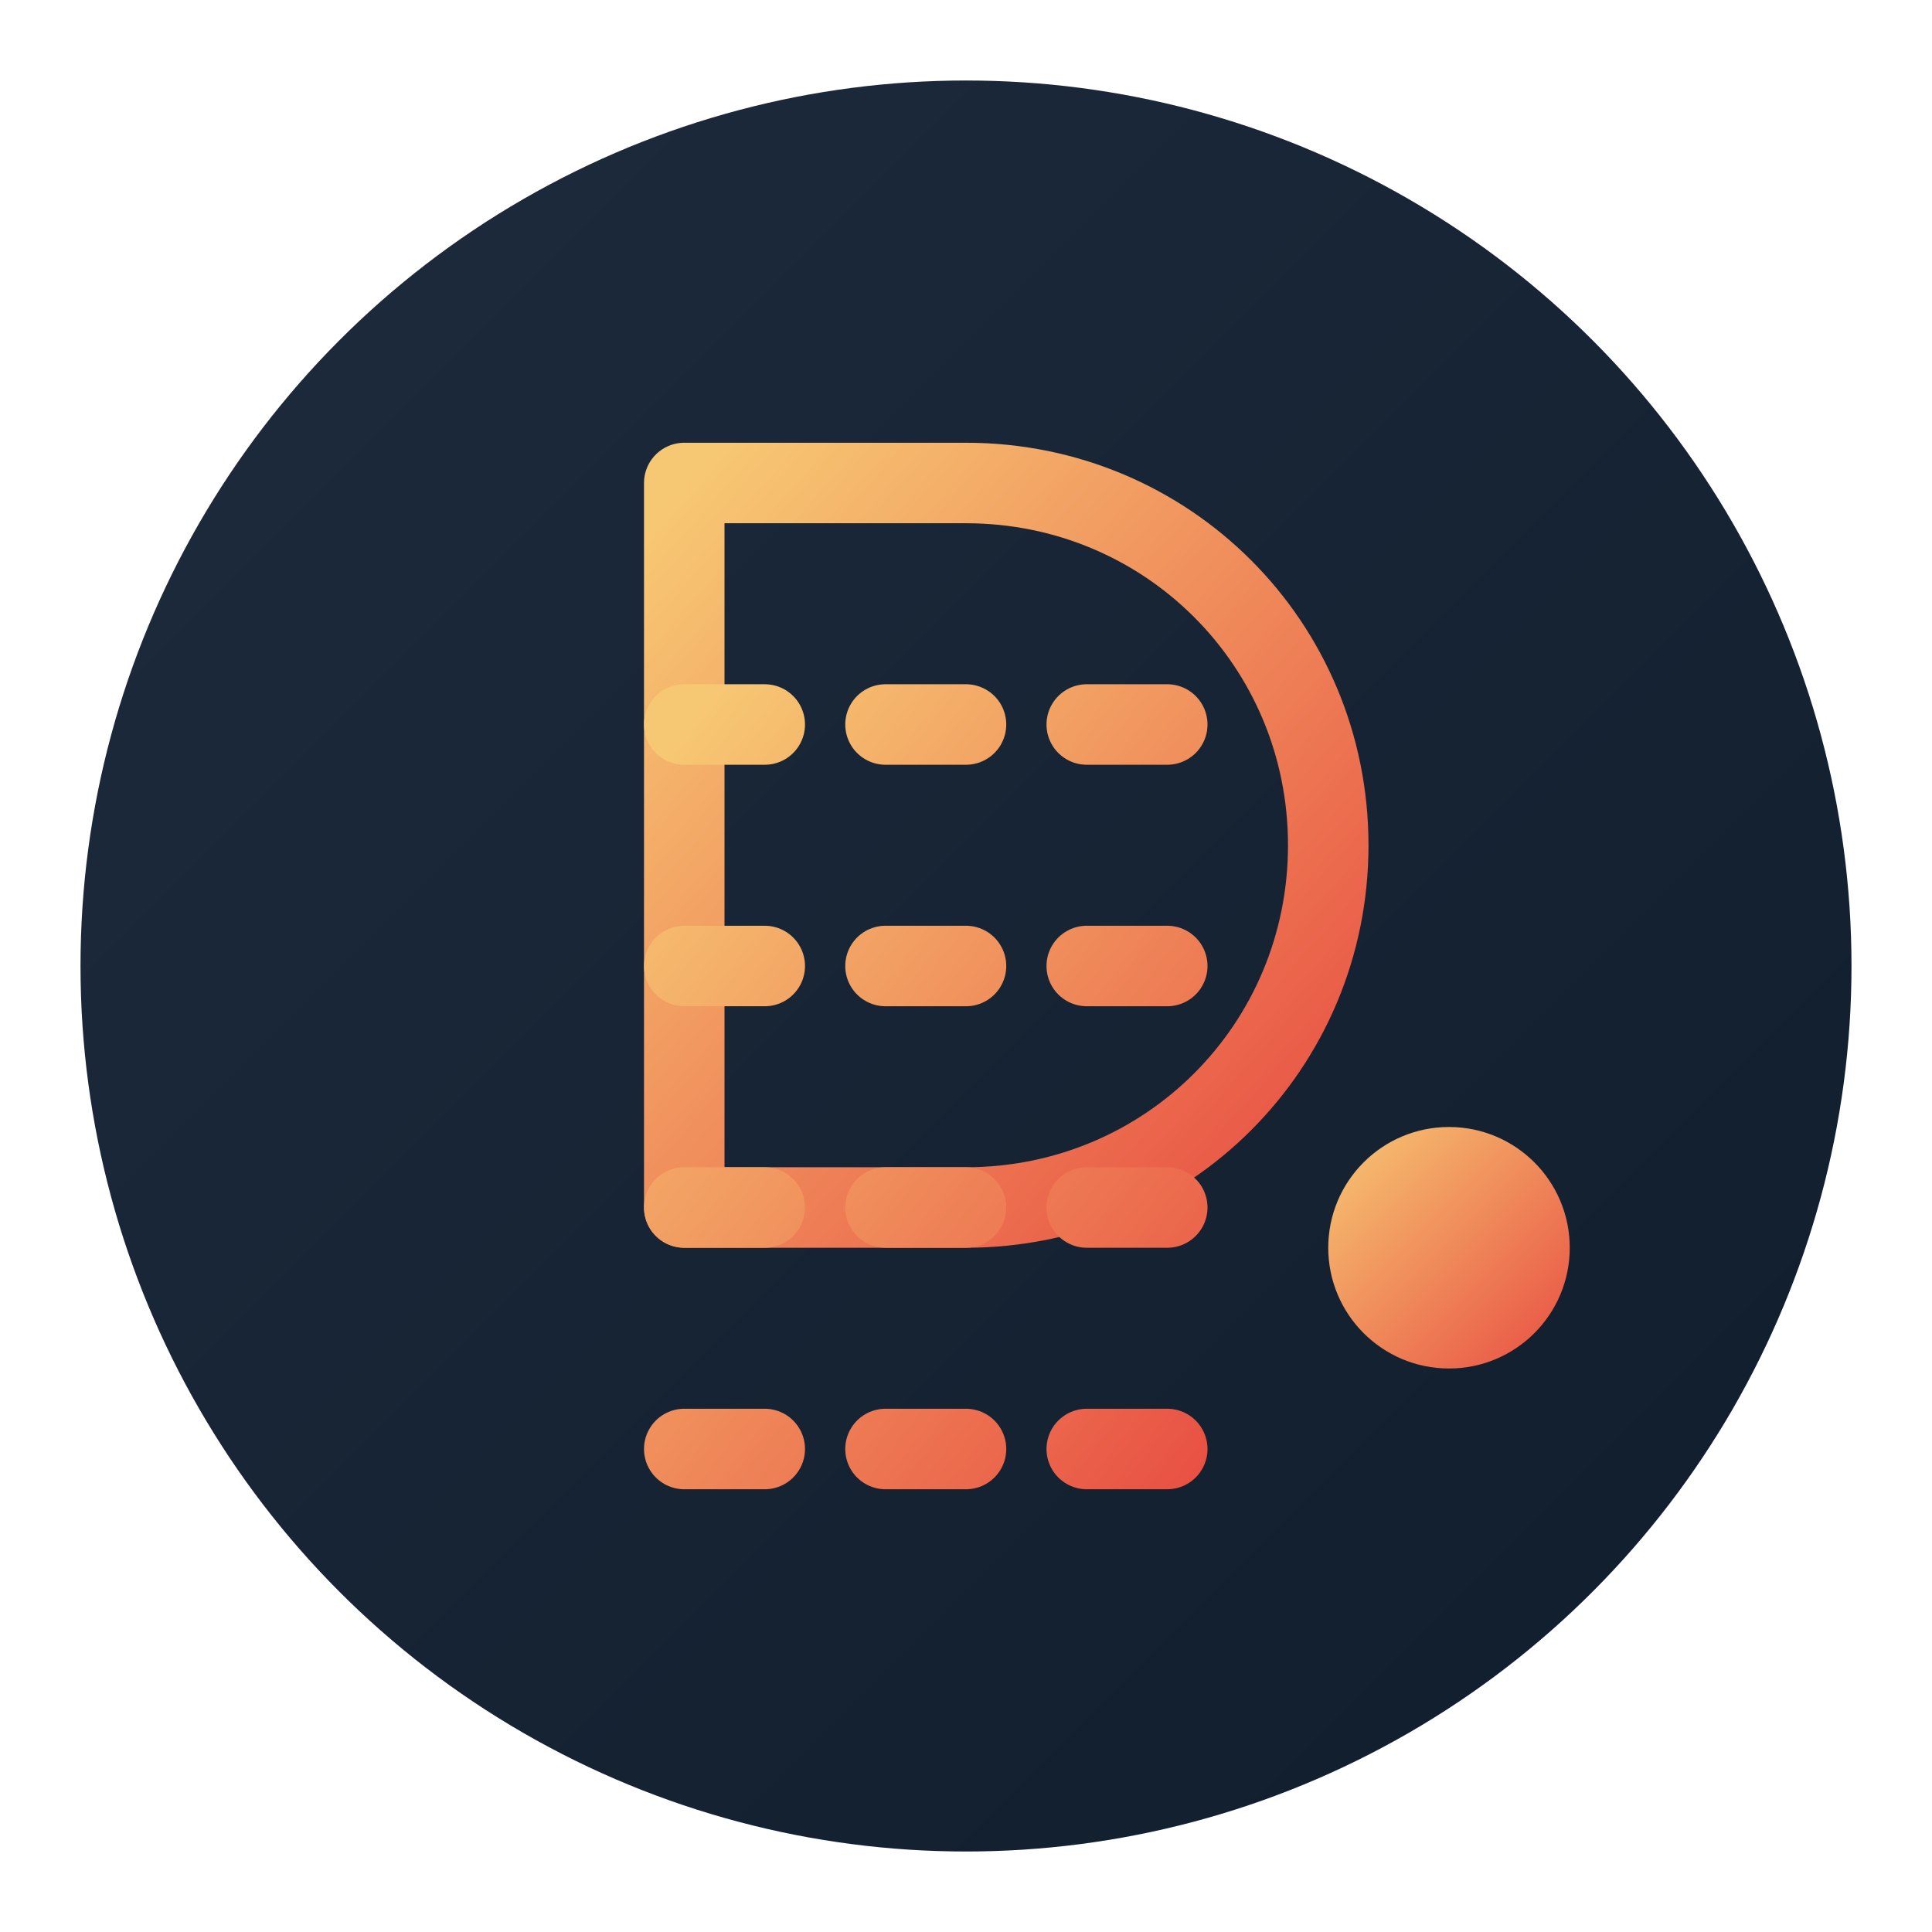<?xml version="1.0" encoding="UTF-8" standalone="no"?>
<svg width="192" height="192" viewBox="0 0 192 192" xmlns="http://www.w3.org/2000/svg">
  <defs>
    <linearGradient id="primaryGradient" x1="0%" y1="0%" x2="100%" y2="100%">
      <stop offset="0%" stop-color="#1e2b3d" />
      <stop offset="100%" stop-color="#101d2c" />
    </linearGradient>
    <linearGradient id="accentGradient" x1="0%" y1="0%" x2="100%" y2="100%">
      <stop offset="0%" stop-color="#f7c873" />
      <stop offset="100%" stop-color="#e84e42" />
    </linearGradient>
    <filter id="dropShadow" x="-20%" y="-20%" width="140%" height="140%">
      <feDropShadow dx="0" dy="4" stdDeviation="4" flood-color="#000000" flood-opacity="0.25"/>
    </filter>
  </defs>

  <!-- Background Circle -->
  <circle cx="96" cy="96" r="88" fill="url(#primaryGradient)" filter="url(#dropShadow)" />
  
  <!-- D shape -->
  <path d="M68,48 L96,48 C116,48 132,64 132,84 C132,104 116,120 96,120 L68,120 L68,48 Z" 
    fill="none" 
    stroke="url(#accentGradient)" 
    stroke-width="8"
    stroke-linejoin="round" />
  
  <!-- C shape -->
  <path d="M68,72 L124,72 M68,96 L124,96 M68,120 L124,120 M68,144 L124,144" 
    stroke="url(#accentGradient)" 
    stroke-width="8" 
    stroke-linecap="round"
    stroke-dasharray="8,12" />
    
  <!-- Studio dot -->
  <circle cx="144" cy="124" r="12" fill="url(#accentGradient)" />
</svg>

